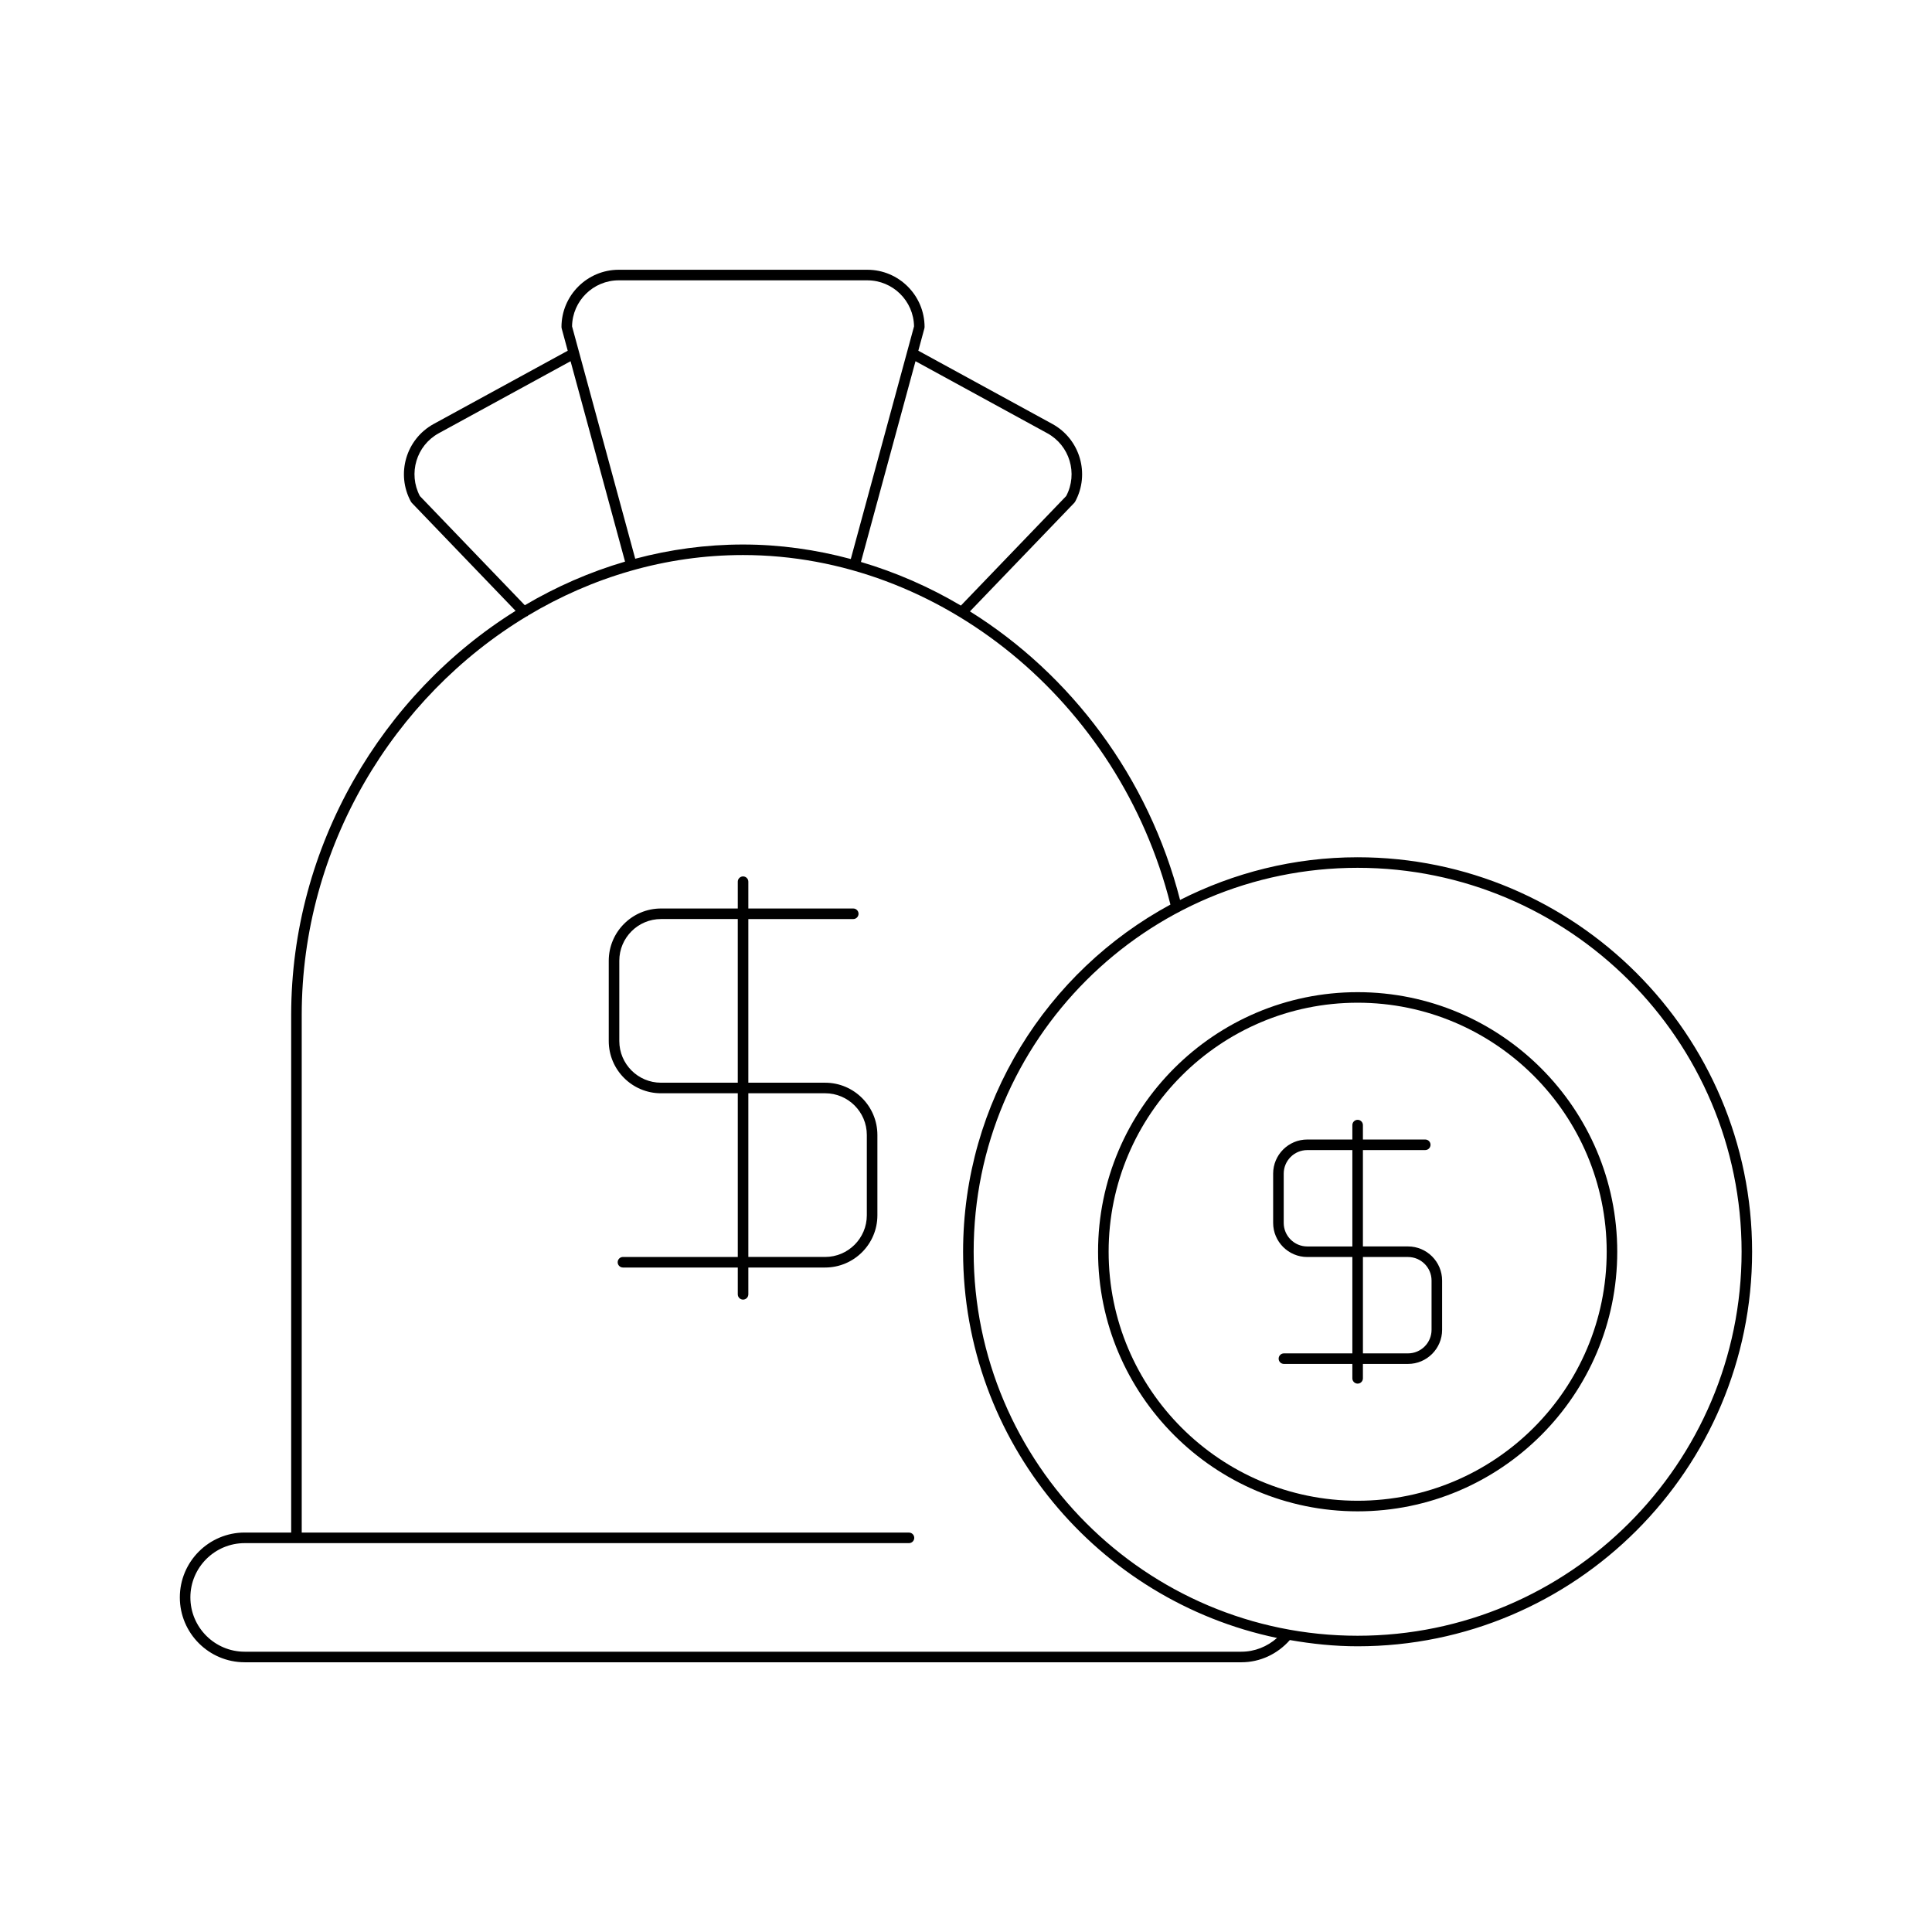 <?xml version="1.0" encoding="UTF-8"?>
<!-- Uploaded to: ICON Repo, www.iconrepo.com, Generator: ICON Repo Mixer Tools -->
<svg fill="#000000" width="800px" height="800px" version="1.1" viewBox="144 144 512 512" xmlns="http://www.w3.org/2000/svg">
 <g>
  <path d="m472.98 584.52c4.953 0 9.566-2.172 12.844-5.891 5.844 1.02 11.82 1.656 17.953 1.656 57.652 0 104.55-46.902 104.55-104.55 0-57.652-46.902-104.55-104.55-104.55-16.934 0-32.883 4.137-47.047 11.312-8.371-32.645-29.023-59.824-55.684-76.473l27.652-28.77c0.082-0.086 0.16-0.188 0.219-0.297 4.012-7.348 1.305-16.59-6.039-20.609l-35.512-19.406 1.605-5.906c0.031-0.121 0.051-0.242 0.051-0.367 0-8.371-6.812-15.18-15.18-15.18h-65.863c-8.371 0-15.18 6.812-15.18 15.18 0 0.125 0.016 0.246 0.051 0.367l1.605 5.91-35.512 19.402c-7.348 4.019-10.055 13.262-6.039 20.609 0.059 0.109 0.137 0.207 0.219 0.297l27.512 28.625c-35.266 21.98-59.469 62.223-59.469 107.11v137.15h-12.32c-9.48 0-17.188 7.707-17.188 17.188s7.707 17.191 17.188 17.191zm30.801-210.54c56.109 0 101.76 45.648 101.76 101.75 0 56.109-45.648 101.76-101.76 101.76-56.105 0-101.75-45.648-101.75-101.76-0.004-56.105 45.645-101.75 101.75-101.75zm-82.242-115.17c5.938 3.242 8.16 10.676 5.012 16.645l-27.906 29.031c-8.34-4.938-17.23-8.824-26.488-11.562l14.461-53.199zm-113.56-40.52h65.867c6.769 0 12.285 5.457 12.383 12.203l-16.762 61.652c-9.238-2.484-18.809-3.844-28.555-3.844-9.809 0-19.379 1.324-28.57 3.769l-16.742-61.582c0.094-6.746 5.609-12.199 12.379-12.199zm-52.707 57.164c-3.148-5.969-0.926-13.406 5.012-16.645l34.922-19.082 14.438 53.109c-9.328 2.731-18.234 6.637-26.562 11.555zm-60.82 291.88c0-7.934 6.457-14.387 14.387-14.387h176.05c0.77 0 1.398-0.629 1.398-1.398 0-0.77-0.629-1.398-1.398-1.398l-160.93-0.004v-137.16c0-44.516 24.328-84.348 59.578-105.62 0.109-0.059 0.242-0.047 0.336-0.137 0.027-0.027 0.016-0.066 0.043-0.094 16.98-10.16 36.461-16.043 56.992-16.043 52.305 0 99.754 38.902 113.27 92.625-32.691 17.695-54.949 52.297-54.949 92.008 0 50.336 35.758 92.465 83.199 102.35-2.613 2.305-5.922 3.644-9.449 3.644h-264.14c-7.93 0-14.387-6.453-14.387-14.391z"/>
  <path d="m362.67 430.93h-20.352v-43.371h27.805c0.77 0 1.398-0.629 1.398-1.398 0-0.77-0.629-1.398-1.398-1.398h-27.805v-7.106c0-0.77-0.629-1.398-1.398-1.398s-1.398 0.629-1.398 1.398v7.106h-20.348c-7.637 0-13.848 6.211-13.848 13.84v21.289c0 7.633 6.211 13.84 13.848 13.84h20.348v43.379h-30.434c-0.77 0-1.398 0.629-1.398 1.398 0 0.77 0.629 1.398 1.398 1.398h30.434v7.106c0 0.77 0.629 1.398 1.398 1.398s1.398-0.629 1.398-1.398v-7.106h20.352c7.637 0 13.848-6.211 13.848-13.84v-21.289c-0.004-7.637-6.211-13.848-13.848-13.848zm-23.152 0h-20.348c-6.09 0-11.047-4.953-11.047-11.043v-21.289c0-6.09 4.957-11.043 11.047-11.043h20.348zm34.199 35.133c0 6.09-4.957 11.043-11.047 11.043h-20.352v-43.379h20.352c6.09 0 11.047 4.957 11.047 11.047z"/>
  <path d="m503.79 544.52c37.934 0 68.797-30.859 68.797-68.793s-30.863-68.793-68.797-68.793-68.793 30.859-68.793 68.793 30.859 68.793 68.793 68.793zm0-134.79c36.391 0 66 29.602 66 65.992s-29.609 65.992-66 65.992-65.992-29.602-65.992-65.992c-0.004-36.391 29.598-65.992 65.992-65.992z"/>
  <path d="m490.44 477.12h11.949v25.539h-18.137c-0.77 0-1.398 0.629-1.398 1.398 0 0.77 0.629 1.398 1.398 1.398h18.137v3.82c0 0.77 0.629 1.398 1.398 1.398 0.77 0 1.398-0.629 1.398-1.398v-3.82h11.945c4.984 0 9.043-4.055 9.043-9.035v-13.059c0-4.984-4.055-9.043-9.043-9.043h-11.945v-25.539h16.52c0.77 0 1.398-0.629 1.398-1.398 0-0.77-0.629-1.398-1.398-1.398h-16.52v-3.82c0-0.77-0.629-1.398-1.398-1.398-0.77 0-1.398 0.629-1.398 1.398v3.82h-11.949c-4.984 0-9.043 4.055-9.043 9.043v13.059c0.004 4.981 4.059 9.035 9.043 9.035zm14.75 0h11.945c3.445 0 6.242 2.801 6.242 6.242v13.059c0 3.438-2.801 6.238-6.242 6.238h-11.945zm-20.992-22.094c0-3.445 2.801-6.242 6.242-6.242h11.949v25.539h-11.949c-3.445 0-6.242-2.801-6.242-6.238z"/>
 </g>
</svg>